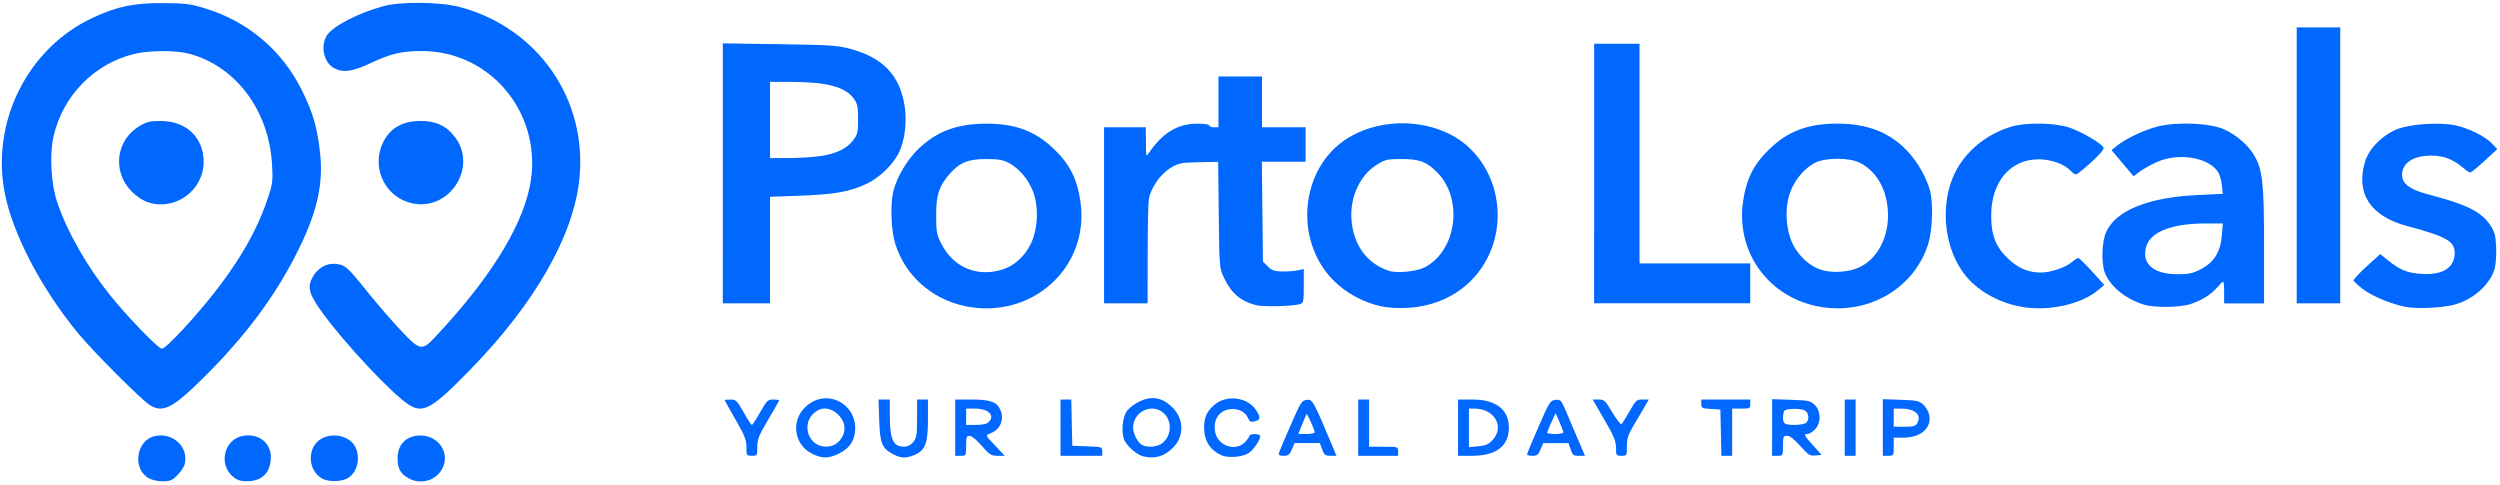 <?xml version="1.0" encoding="UTF-8" standalone="no"?>
<svg
   xmlns:dc="http://purl.org/dc/elements/1.1/"
   xmlns:cc="http://creativecommons.org/ns#"
   xmlns:rdf="http://www.w3.org/1999/02/22-rdf-syntax-ns#"
   xmlns:svg="http://www.w3.org/2000/svg"
   xmlns="http://www.w3.org/2000/svg"
   xmlns:sodipodi="http://sodipodi.sourceforge.net/DTD/sodipodi-0.dtd"
   xmlns:inkscape="http://www.inkscape.org/namespaces/inkscape"
   sodipodi:docname="drawing.svg"
   inkscape:version="1.0 (6e3e5246a0, 2020-05-07)"
   id="svg8"
   version="1.1"
   viewBox="0 0 116.6 22.6"
   height="22.6mm"
   width="116.6mm">
  <defs
     id="defs2" />
  <sodipodi:namedview
     inkscape:window-maximized="1"
     inkscape:window-y="27"
     inkscape:window-x="0"
     inkscape:window-height="1016"
     inkscape:window-width="1920"
     showgrid="false"
     inkscape:document-rotation="0"
     inkscape:current-layer="layer1"
     inkscape:document-units="mm"
     inkscape:cy="61.032364"
     inkscape:cx="134.22409"
     inkscape:zoom="5.6"
     inkscape:pageshadow="2"
     inkscape:pageopacity="0.0"
     borderopacity="1.0"
     bordercolor="#666666"
     pagecolor="#ffffff"
     id="base" />
  <g
     id="layer1"
     inkscape:groupmode="layer"
     inkscape:label="Layer 1">
    <path
       id="path24"
       d="m 6.909,22.286 c -0.751,-0.458 -0.543,-1.761 0.311,-1.947 0.85,-0.186 1.594,0.517 1.393,1.315 -0.031,0.124 -0.184,0.353 -0.34,0.509 -0.243,0.243 -0.341,0.283 -0.694,0.283 -0.252,-1.7e-4 -0.511,-0.062 -0.671,-0.159 z m 3.953,-0.058 c -0.675,-0.568 -0.417,-1.706 0.427,-1.891 0.725,-0.158 1.342,0.287 1.342,0.971 0,0.737 -0.399,1.137 -1.132,1.137 -0.283,0 -0.444,-0.055 -0.637,-0.217 z m 4.129,0.074 c -0.675,-0.419 -0.657,-1.502 0.03,-1.857 0.55,-0.284 1.294,-0.097 1.545,0.388 0.272,0.527 0.091,1.241 -0.377,1.483 -0.324,0.167 -0.918,0.16 -1.199,-0.014 z m 4.017,-0.023 c -0.348,-0.212 -0.464,-0.438 -0.464,-0.905 0,-0.655 0.41,-1.061 1.072,-1.061 0.841,0 1.386,0.822 1.018,1.535 -0.303,0.587 -1.047,0.784 -1.626,0.431 z m 18.877,-1.113 c -0.869,-0.43 -1.016,-1.558 -0.289,-2.215 0.994,-0.898 2.485,-0.061 2.268,1.273 -0.068,0.422 -0.289,0.701 -0.734,0.929 -0.464,0.237 -0.786,0.241 -1.245,0.013 z m 1.131,-0.481 c 0.464,-0.376 0.498,-0.924 0.082,-1.34 -0.342,-0.342 -0.75,-0.386 -1.092,-0.117 -0.669,0.526 -0.311,1.611 0.53,1.605 0.164,-0.001 0.38,-0.068 0.479,-0.148 z m 2.662,0.51 c -0.538,-0.275 -0.636,-0.507 -0.671,-1.593 l -0.031,-0.968 h 0.263 0.263 v 0.809 c 0,0.84 0.114,1.236 0.385,1.34 0.284,0.109 0.538,0.048 0.71,-0.171 0.152,-0.193 0.175,-0.341 0.175,-1.101 v -0.878 h 0.254 0.254 l -3.39e-4,0.953 c -3.39e-4,1.096 -0.127,1.423 -0.634,1.635 -0.383,0.16 -0.615,0.154 -0.969,-0.026 z m 11.636,0.087 c -0.271,-0.066 -0.708,-0.433 -0.856,-0.719 -0.179,-0.345 -0.122,-1.089 0.106,-1.403 0.092,-0.126 0.346,-0.319 0.565,-0.429 0.554,-0.278 1.051,-0.203 1.512,0.228 0.592,0.553 0.614,1.395 0.05,1.938 -0.415,0.4 -0.835,0.518 -1.377,0.386 z m 0.928,-0.638 c 0.426,-0.372 0.421,-1.074 -0.009,-1.413 -0.553,-0.435 -1.385,-0.006 -1.385,0.714 0,0.275 0.206,0.683 0.402,0.798 0.266,0.155 0.757,0.106 0.992,-0.099 z m 2.713,0.583 c -0.481,-0.224 -0.744,-0.595 -0.786,-1.11 -0.047,-0.565 0.074,-0.891 0.455,-1.225 0.578,-0.507 1.592,-0.372 1.98,0.264 0.204,0.335 0.188,0.423 -0.093,0.498 -0.176,0.047 -0.229,0.017 -0.315,-0.177 -0.212,-0.478 -1.022,-0.544 -1.363,-0.11 -0.272,0.345 -0.237,0.908 0.074,1.22 0.329,0.329 0.846,0.347 1.153,0.04 0.114,-0.114 0.208,-0.248 0.208,-0.296 0,-0.049 0.114,-0.088 0.254,-0.088 0.147,0 0.254,0.045 0.254,0.106 -5.1e-4,0.176 -0.317,0.638 -0.535,0.781 -0.291,0.191 -0.975,0.243 -1.285,0.099 z m -22.14,-0.373 c 0,-0.339 -0.081,-0.544 -0.508,-1.283 -0.279,-0.484 -0.508,-0.893 -0.508,-0.909 0,-0.016 0.124,-0.029 0.275,-0.028 0.252,0.002 0.303,0.052 0.607,0.593 0.183,0.325 0.357,0.591 0.386,0.591 0.03,0 0.204,-0.267 0.387,-0.592 0.306,-0.543 0.356,-0.592 0.608,-0.593 0.151,-9e-5 0.275,0.018 0.275,0.041 0,0.023 -0.229,0.426 -0.508,0.897 -0.436,0.734 -0.508,0.915 -0.508,1.271 0,0.405 -0.006,0.415 -0.254,0.415 -0.247,0 -0.254,-0.012 -0.254,-0.404 z m 9.737,-0.909 v -1.312 h 0.766 c 0.878,0 1.188,0.115 1.346,0.498 0.19,0.458 -0.02,0.915 -0.502,1.093 -0.204,0.076 -0.203,0.079 0.247,0.555 l 0.453,0.479 h -0.335 c -0.301,0 -0.376,-0.048 -0.737,-0.466 -0.23,-0.267 -0.472,-0.466 -0.566,-0.466 -0.143,0 -0.164,0.061 -0.164,0.466 0,0.461 -0.003,0.466 -0.254,0.466 h -0.254 z m 1.56,-0.26 c 0.313,-0.313 -0.013,-0.629 -0.648,-0.629 h -0.404 v 0.381 0.381 h 0.46 c 0.305,0 0.504,-0.045 0.593,-0.133 z m 3.35,0.26 v -1.312 h 0.251 0.251 l 0.024,1.079 0.024,1.079 0.699,0.025 c 0.679,0.024 0.699,0.03 0.699,0.233 v 0.208 h -0.974 -0.974 z m 10.2,1.149 c 0.029,-0.09 0.274,-0.671 0.546,-1.291 0.464,-1.059 0.509,-1.13 0.747,-1.154 0.267,-0.027 0.291,0.016 1.263,2.333 l 0.116,0.275 h -0.28 c -0.244,0 -0.295,-0.039 -0.388,-0.296 l -0.107,-0.296 h -0.592 -0.592 l -0.124,0.296 c -0.103,0.247 -0.167,0.296 -0.382,0.296 -0.217,0 -0.25,-0.026 -0.207,-0.163 z m 1.653,-0.93 c 0,-0.121 -0.339,-0.882 -0.376,-0.845 -0.018,0.018 -0.112,0.233 -0.208,0.478 l -0.175,0.445 h 0.38 c 0.209,0 0.38,-0.035 0.38,-0.078 z m 2.032,-0.219 v -1.312 h 0.254 0.254 v 1.101 1.101 h 0.677 c 0.666,0 0.677,0.004 0.677,0.212 v 0.212 h -0.931 -0.931 z m 4.657,0 v -1.312 h 0.659 c 1.107,0 1.711,0.463 1.711,1.311 -3.4e-4,0.861 -0.591,1.314 -1.711,1.314 h -0.659 z m 1.625,0.56 c 0.554,-0.62 0.061,-1.449 -0.86,-1.449 h -0.257 v 0.9 0.9 l 0.439,-0.042 c 0.357,-0.034 0.484,-0.092 0.677,-0.308 z m 1.593,0.689 c 7e-5,-0.035 0.241,-0.616 0.535,-1.291 0.508,-1.165 0.548,-1.229 0.791,-1.253 0.244,-0.024 0.268,0.003 0.516,0.593 0.143,0.34 0.396,0.933 0.561,1.317 l 0.3,0.699 h -0.287 c -0.252,0 -0.298,-0.035 -0.384,-0.296 l -0.098,-0.296 h -0.59 -0.59 l -0.124,0.296 c -0.102,0.245 -0.168,0.296 -0.377,0.296 -0.139,0 -0.253,-0.029 -0.253,-0.064 z m 1.693,-1.03 c 0,-0.043 -0.081,-0.262 -0.18,-0.487 l -0.18,-0.409 -0.196,0.423 c -0.108,0.233 -0.198,0.452 -0.201,0.487 -0.003,0.035 0.166,0.064 0.376,0.064 0.21,0 0.381,-0.035 0.381,-0.078 z m 2.455,0.717 c 0,-0.309 -0.097,-0.543 -0.544,-1.312 l -0.544,-0.936 h 0.28 c 0.257,0 0.309,0.049 0.634,0.595 0.194,0.327 0.386,0.574 0.426,0.55 0.04,-0.025 0.211,-0.292 0.38,-0.595 0.287,-0.513 0.327,-0.55 0.603,-0.55 h 0.296 l -0.233,0.402 c -0.128,0.221 -0.358,0.612 -0.511,0.868 -0.22,0.368 -0.278,0.559 -0.278,0.91 -2.6e-4,0.437 -0.004,0.445 -0.254,0.445 -0.244,0 -0.254,-0.015 -0.254,-0.376 z m 4.892,-0.703 -0.024,-1.079 -0.445,-0.026 c -0.408,-0.024 -0.445,-0.043 -0.445,-0.233 v -0.207 h 1.143 1.143 v 0.212 c 0,0.198 -0.028,0.212 -0.423,0.212 h -0.423 v 1.101 1.101 h -0.251 -0.251 z m 2.389,-0.241 v -1.32 l 0.882,0.029 c 0.796,0.026 0.904,0.049 1.101,0.234 0.303,0.285 0.308,0.856 0.01,1.153 -0.114,0.114 -0.267,0.208 -0.339,0.208 -0.197,0 -0.166,0.063 0.262,0.538 l 0.393,0.436 -0.287,0.028 c -0.256,0.025 -0.332,-0.023 -0.71,-0.446 -0.278,-0.312 -0.489,-0.474 -0.614,-0.473 -0.174,10e-4 -0.191,0.041 -0.191,0.467 0,0.461 -0.003,0.466 -0.254,0.466 h -0.254 z m 1.592,-0.221 c 0.159,-0.159 0.12,-0.475 -0.071,-0.577 -0.095,-0.051 -0.352,-0.081 -0.572,-0.067 -0.368,0.024 -0.401,0.044 -0.427,0.266 -0.047,0.413 0.025,0.48 0.516,0.48 0.248,0 0.497,-0.046 0.553,-0.102 z m 1.795,0.229 v -1.312 h 0.254 0.254 v 1.312 1.312 h -0.254 -0.254 z m 1.778,-0.008 v -1.32 l 0.84,0.029 c 0.749,0.026 0.863,0.051 1.057,0.233 0.119,0.112 0.24,0.328 0.269,0.48 0.114,0.61 -0.395,1.052 -1.213,1.052 l -0.445,1.3e-4 v 0.423 c 0,0.414 -0.006,0.423 -0.254,0.423 h -0.254 z m 1.61,-0.207 c 0.209,-0.39 -0.115,-0.674 -0.769,-0.674 h -0.333 v 0.423 0.423 h 0.505 c 0.421,0 0.52,-0.029 0.597,-0.173 z M 6.994,18.899 c -0.373,-0.227 -2.61,-2.463 -3.315,-3.312 -1.733,-2.088 -3.086,-4.667 -3.459,-6.59 -0.647,-3.341 1.087,-6.775 4.132,-8.181 1.12,-0.517 1.893,-0.677 3.24,-0.671 1.037,0.005 1.281,0.035 1.944,0.236 2.015,0.611 3.609,1.952 4.539,3.819 0.513,1.029 0.72,1.737 0.851,2.903 0.17,1.515 -0.144,2.855 -1.116,4.762 -1.028,2.017 -2.386,3.831 -4.271,5.704 -1.476,1.468 -1.931,1.705 -2.546,1.33 z m 1.617,-3.621 c 2.004,-2.195 3.227,-4.088 3.863,-5.981 0.245,-0.728 0.259,-0.837 0.214,-1.627 -0.144,-2.525 -1.688,-4.585 -3.872,-5.167 -0.596,-0.159 -1.839,-0.157 -2.52,0.004 -1.876,0.442 -3.346,1.925 -3.792,3.824 -0.204,0.868 -0.129,2.237 0.17,3.117 0.471,1.384 1.363,2.949 2.459,4.318 0.814,1.016 2.248,2.498 2.418,2.498 0.095,0 0.523,-0.399 1.059,-0.986 z M 6.93,9.442 c -0.261,-0.082 -0.543,-0.263 -0.779,-0.499 -0.928,-0.928 -0.752,-2.413 0.363,-3.068 0.337,-0.198 0.495,-0.235 0.994,-0.233 1.182,0.005 1.99,0.778 1.99,1.902 0,1.327 -1.309,2.295 -2.568,1.898 z M 19.013,18.839 c -0.756,-0.503 -2.874,-2.758 -3.913,-4.167 -0.661,-0.896 -0.773,-1.235 -0.555,-1.679 0.231,-0.471 0.658,-0.733 1.115,-0.683 0.449,0.049 0.53,0.121 1.501,1.33 0.43,0.536 1.114,1.326 1.52,1.757 0.902,0.958 0.996,0.977 1.598,0.339 2.494,-2.646 4.006,-5.038 4.42,-6.993 0.699,-3.297 -1.724,-6.363 -5.029,-6.363 -0.928,0 -1.439,0.12 -2.374,0.559 -0.86,0.403 -1.282,0.464 -1.706,0.244 -0.485,-0.251 -0.66,-1.018 -0.347,-1.523 0.27,-0.436 1.435,-1.041 2.646,-1.374 0.811,-0.223 2.682,-0.198 3.588,0.049 3.631,0.988 5.929,4.311 5.545,8.017 -0.275,2.651 -2.076,5.801 -5.079,8.879 -1.829,1.875 -2.214,2.087 -2.931,1.609 z m 25.96,-4.57 c -1.546,-0.335 -2.768,-1.438 -3.222,-2.909 -0.196,-0.635 -0.234,-1.884 -0.076,-2.48 0.181,-0.681 0.673,-1.486 1.212,-1.985 0.851,-0.788 1.781,-1.126 3.105,-1.127 1.358,-0.002 2.281,0.34 3.145,1.164 0.759,0.724 1.103,1.405 1.256,2.489 0.435,3.07 -2.307,5.524 -5.42,4.85 z m 1.745,-1.686 c 0.561,-0.166 1.071,-0.619 1.357,-1.204 0.332,-0.679 0.381,-1.719 0.113,-2.429 -0.218,-0.579 -0.647,-1.089 -1.135,-1.349 -0.275,-0.147 -0.489,-0.183 -1.064,-0.183 -0.834,0 -1.23,0.161 -1.692,0.687 -0.501,0.57 -0.636,0.983 -0.635,1.935 8.46e-4,0.728 0.03,0.906 0.21,1.27 0.562,1.14 1.652,1.627 2.847,1.272 z m 17.665,1.696 c -0.822,-0.187 -1.606,-0.616 -2.18,-1.19 -1.874,-1.876 -1.567,-5.221 0.607,-6.616 1.395,-0.895 3.4,-0.967 4.886,-0.176 1.956,1.042 2.726,3.617 1.701,5.69 -0.695,1.407 -2.077,2.281 -3.752,2.372 -0.47,0.025 -0.923,-0.004 -1.262,-0.081 z m 2.053,-1.804 c 1.511,-0.779 1.829,-3.201 0.583,-4.447 -0.488,-0.488 -0.819,-0.611 -1.648,-0.611 -0.661,0 -0.764,0.023 -1.143,0.256 -0.805,0.496 -1.283,1.536 -1.194,2.6 0.098,1.174 0.731,2.026 1.751,2.361 0.363,0.119 1.284,0.03 1.652,-0.16 z m 18.257,1.797 c -2.272,-0.493 -3.724,-2.565 -3.4,-4.852 0.154,-1.084 0.498,-1.765 1.256,-2.489 0.86,-0.821 1.786,-1.165 3.133,-1.165 1.403,0 2.44,0.402 3.263,1.264 0.478,0.501 0.9,1.234 1.066,1.852 0.159,0.591 0.121,1.842 -0.075,2.478 -0.666,2.155 -2.931,3.413 -5.243,2.911 z m 2.088,-1.834 c 0.837,-0.431 1.337,-1.453 1.27,-2.595 -0.061,-1.029 -0.523,-1.833 -1.287,-2.24 -0.496,-0.264 -1.636,-0.264 -2.13,-0.001 -0.488,0.26 -0.917,0.769 -1.135,1.349 -0.267,0.709 -0.219,1.75 0.113,2.429 0.277,0.566 0.79,1.033 1.322,1.204 0.541,0.174 1.35,0.11 1.848,-0.146 z m 7.533,1.877 c -1.001,-0.169 -1.963,-0.68 -2.555,-1.359 -1.214,-1.393 -1.357,-3.839 -0.311,-5.357 0.555,-0.806 1.393,-1.405 2.373,-1.695 0.665,-0.197 1.957,-0.182 2.649,0.032 0.529,0.163 1.502,0.722 1.636,0.939 0.045,0.072 -0.14,0.297 -0.561,0.683 -0.345,0.316 -0.67,0.576 -0.721,0.578 -0.051,0.002 -0.159,-0.071 -0.241,-0.161 -0.287,-0.317 -0.901,-0.542 -1.487,-0.545 -1.329,-0.007 -2.223,1.042 -2.228,2.614 -0.003,0.94 0.225,1.505 0.83,2.058 0.467,0.427 0.916,0.609 1.505,0.609 0.429,0 1.123,-0.231 1.404,-0.468 0.137,-0.115 0.282,-0.21 0.323,-0.21 0.041,0 0.33,0.283 0.643,0.628 l 0.569,0.628 -0.274,0.232 c -0.795,0.673 -2.292,1.007 -3.554,0.795 z m 17.885,10e-4 c -0.693,-0.143 -1.56,-0.504 -1.983,-0.825 -0.229,-0.174 -0.43,-0.355 -0.445,-0.403 -0.015,-0.047 0.258,-0.345 0.608,-0.662 l 0.636,-0.576 0.36,0.291 c 0.56,0.454 0.898,0.59 1.57,0.634 0.985,0.064 1.542,-0.291 1.542,-0.983 0,-0.539 -0.409,-0.77 -2.201,-1.244 -1.726,-0.457 -2.424,-1.514 -1.983,-3.002 0.182,-0.613 0.823,-1.257 1.52,-1.528 0.607,-0.235 1.959,-0.324 2.676,-0.175 0.624,0.129 1.413,0.517 1.722,0.846 l 0.252,0.268 -0.591,0.543 c -0.325,0.298 -0.623,0.544 -0.663,0.547 -0.04,0.002 -0.188,-0.093 -0.329,-0.212 -0.492,-0.414 -0.916,-0.577 -1.504,-0.577 -0.834,-4.3e-4 -1.355,0.347 -1.355,0.903 0,0.404 0.367,0.681 1.185,0.896 1.855,0.487 2.51,0.813 2.941,1.465 0.193,0.292 0.239,0.465 0.263,0.998 0.016,0.354 -0.013,0.803 -0.066,0.997 -0.207,0.77 -1.065,1.513 -1.983,1.717 -0.601,0.134 -1.713,0.175 -2.171,0.081 z m -53.618,-0.085 c -0.716,-0.181 -1.154,-0.553 -1.491,-1.268 -0.219,-0.463 -0.22,-0.478 -0.248,-2.94 l -0.028,-2.475 -0.91,0.019 c -0.849,0.018 -0.938,0.037 -1.327,0.276 -0.468,0.289 -0.911,0.935 -0.997,1.456 -0.029,0.175 -0.053,1.338 -0.054,2.584 l -9.32e-4,2.265 h -1.016 -1.016 v -4.106 -4.106 h 0.974 0.974 l 0.004,0.699 c 0.004,0.684 0.007,0.694 0.148,0.487 0.628,-0.925 1.335,-1.353 2.239,-1.354 0.325,-5.1e-4 0.572,0.036 0.572,0.084 0,0.047 0.095,0.085 0.212,0.085 h 0.212 v -1.185 -1.185 h 1.016 1.016 v 1.185 1.185 h 1.016 1.016 v 0.804 0.804 h -1.02 -1.02 l 0.025,2.327 0.025,2.327 0.228,0.228 c 0.187,0.187 0.308,0.229 0.677,0.235 0.247,0.004 0.573,-0.021 0.725,-0.054 l 0.275,-0.061 v 0.792 c 0,0.749 -0.011,0.795 -0.191,0.848 -0.341,0.099 -1.706,0.13 -2.035,0.047 z m 41.384,-0.032 c -0.837,-0.265 -1.523,-0.824 -1.786,-1.454 -0.187,-0.446 -0.154,-1.486 0.06,-1.942 0.469,-0.997 1.968,-1.599 4.254,-1.706 l 1.174,-0.055 -0.04,-0.416 c -0.022,-0.229 -0.114,-0.518 -0.204,-0.643 -0.485,-0.668 -1.874,-0.867 -2.861,-0.411 -0.277,0.128 -0.628,0.327 -0.778,0.442 l -0.274,0.209 -0.514,-0.61 -0.514,-0.61 0.234,-0.191 c 0.42,-0.343 1.322,-0.77 1.945,-0.919 0.926,-0.222 2.439,-0.151 3.083,0.145 0.573,0.263 1.11,0.732 1.394,1.216 0.388,0.663 0.456,1.281 0.457,4.208 l 0.001,2.688 h -0.931 -0.931 v -0.508 c 0,-0.279 -0.021,-0.508 -0.048,-0.508 -0.026,0 -0.147,0.118 -0.268,0.262 -0.278,0.331 -0.71,0.602 -1.244,0.783 -0.499,0.169 -1.707,0.181 -2.207,0.022 z m 2.673,-1.638 c 0.616,-0.312 0.927,-0.81 0.989,-1.583 l 0.044,-0.555 h -0.82 c -1.569,0 -2.569,0.397 -2.757,1.095 -0.211,0.785 0.334,1.265 1.444,1.272 0.536,0.003 0.716,-0.034 1.1,-0.229 z M 33.712,8.085 v -6.063 l 2.646,0.039 c 2.368,0.035 2.716,0.058 3.316,0.221 1.515,0.411 2.298,1.24 2.52,2.67 0.115,0.741 8.47e-4,1.64 -0.279,2.188 -0.284,0.558 -0.897,1.146 -1.486,1.427 -0.78,0.372 -1.5,0.502 -3.098,0.56 l -1.418,0.051 v 2.485 2.485 h -1.101 -1.101 z m 4.53,-0.8 c 0.743,-0.107 1.251,-0.35 1.548,-0.739 0.207,-0.271 0.231,-0.372 0.231,-0.986 0,-0.574 -0.031,-0.727 -0.191,-0.952 -0.397,-0.556 -1.259,-0.786 -2.963,-0.789 l -0.953,-0.002 v 1.778 1.778 l 0.868,-0.002 c 0.477,-9.2e-4 1.134,-0.04 1.46,-0.087 z m 36.11,0.809 v -6.054 h 1.058 1.058 v 5.122 5.122 h 2.582 2.582 v 0.931 0.931 h -3.641 -3.641 z m 32.766,-0.381 v -6.435 h 1.016 1.016 v 6.435 6.435 h -1.016 -1.016 z m -88.137,1.7 c -1.132,-0.399 -1.65,-1.72 -1.1,-2.801 0.331,-0.649 0.903,-0.969 1.734,-0.969 0.697,3.4e-4 1.155,0.2 1.546,0.675 1.245,1.51 -0.331,3.746 -2.18,3.095 z"
       style="fill:#0067ff;stroke-width:0.085" />
  </g>
</svg>
